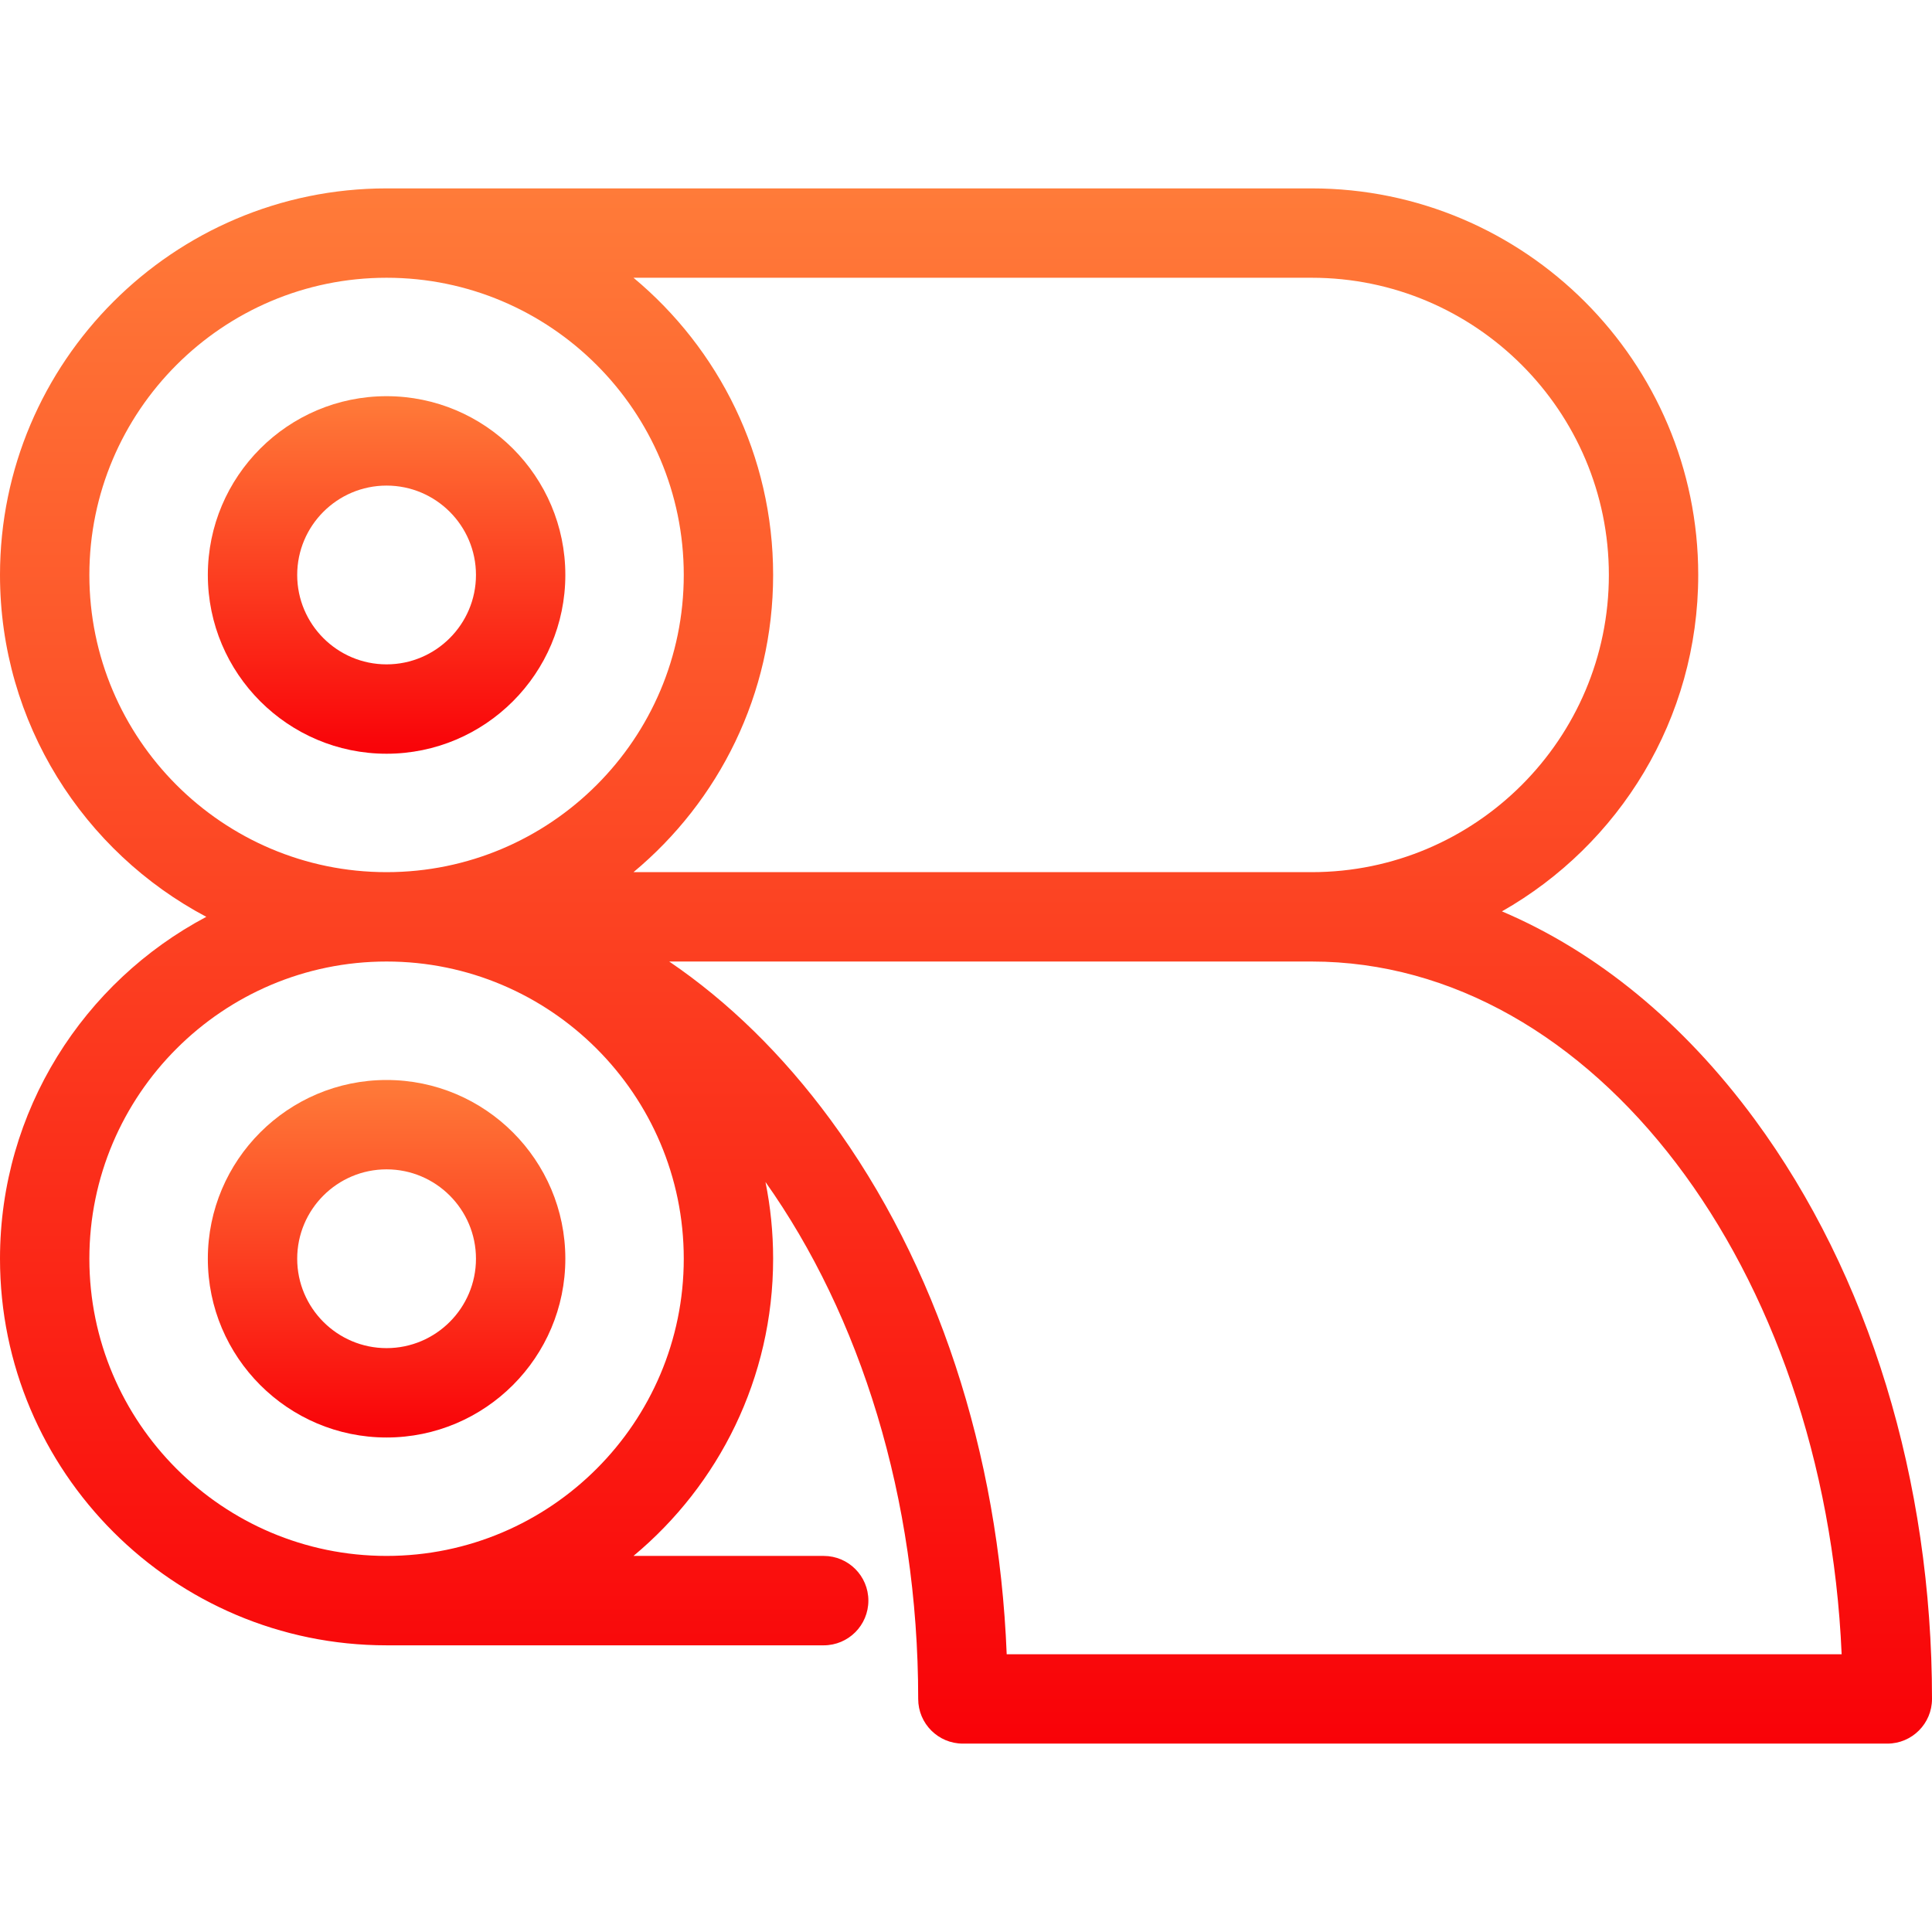 <svg width="47" height="47" viewBox="0 0 47 47" fill="none" xmlns="http://www.w3.org/2000/svg">
<g clip-path="url(#clip0_168_1901)">
<path d="M9.404 9.638C7.007 9.638 5.056 11.589 5.056 13.987C5.056 16.385 7.007 18.336 9.404 18.336C11.802 18.336 13.753 16.385 13.753 13.987C13.753 11.589 11.802 9.638 9.404 9.638ZM9.404 16.162C8.205 16.162 7.23 15.186 7.23 13.987C7.23 12.788 8.205 11.813 9.404 11.813C10.603 11.813 11.579 12.788 11.579 13.987C11.579 15.186 10.603 16.162 9.404 16.162Z" fill="url(#paint0_linear_168_1901)"/>
<path d="M9.404 26.273C7.007 26.273 5.056 28.223 5.056 30.621C5.056 33.019 7.007 34.97 9.404 34.97C11.802 34.97 13.753 33.019 13.753 30.621C13.753 28.223 11.802 26.273 9.404 26.273ZM9.404 32.796C8.205 32.796 7.23 31.82 7.23 30.621C7.23 29.422 8.205 28.447 9.404 28.447C10.603 28.447 11.579 29.422 11.579 30.621C11.579 31.82 10.603 32.796 9.404 32.796Z" fill="url(#paint1_linear_168_1901)"/>
<path d="M42.687 27.232C40.946 24.867 38.843 23.151 36.538 22.171C39.387 20.553 41.313 17.491 41.313 13.987C41.313 8.802 37.095 4.583 31.909 4.583H9.404C4.219 4.583 0 8.802 0 13.987C0 17.59 2.037 20.726 5.019 22.304C2.037 23.883 0 27.018 0 30.621C0 35.807 4.219 40.026 9.404 40.026H20.038C20.639 40.026 21.125 39.539 21.125 38.938C21.125 38.338 20.639 37.851 20.038 37.851H15.411C17.486 36.125 18.808 33.525 18.808 30.621C18.808 29.982 18.744 29.358 18.622 28.755C20.918 31.995 22.337 36.436 22.337 41.33C22.337 41.931 22.824 42.417 23.424 42.417H45.913C46.513 42.417 47 41.931 47 41.33C47 36.018 45.468 31.011 42.687 27.232ZM31.909 6.757C35.896 6.757 39.139 10.001 39.139 13.987C39.139 17.974 35.896 21.217 31.909 21.217H15.411C17.486 19.491 18.808 16.89 18.808 13.987C18.808 11.084 17.486 8.484 15.411 6.757H31.909ZM2.174 13.987C2.174 10.001 5.418 6.757 9.404 6.757C13.391 6.757 16.634 10.001 16.634 13.987C16.634 17.974 13.391 21.217 9.404 21.217C5.418 21.217 2.174 17.974 2.174 13.987ZM9.404 37.851C5.418 37.851 2.174 34.608 2.174 30.621C2.174 26.635 5.418 23.391 9.404 23.391C13.391 23.391 16.634 26.635 16.634 30.621C16.634 34.608 13.391 37.851 9.404 37.851ZM24.49 40.243C24.296 35.337 22.789 30.752 20.198 27.232C19.037 25.655 17.715 24.366 16.28 23.391H31.909C38.768 23.391 44.396 30.856 44.802 40.243H24.49Z" fill="url(#paint2_linear_168_1901)"/>
</g>
<defs>
<linearGradient id="paint0_linear_168_1901" x1="9.404" y1="9.638" x2="9.404" y2="18.336" gradientUnits="userSpaceOnUse">
<stop stop-color="#FF7B39"/>
<stop offset="1" stop-color="#F90208"/>
</linearGradient>
<linearGradient id="paint1_linear_168_1901" x1="9.404" y1="26.273" x2="9.404" y2="34.97" gradientUnits="userSpaceOnUse">
<stop stop-color="#FF7B39"/>
<stop offset="1" stop-color="#F90208"/>
</linearGradient>
<linearGradient id="paint2_linear_168_1901" x1="23.5" y1="4.583" x2="23.5" y2="42.417" gradientUnits="userSpaceOnUse">
<stop stop-color="#FF7B39"/>
<stop offset="1" stop-color="#F90208"/>
</linearGradient>
<clipPath id="clip0_168_1901">
<rect width="47" height="47" fill="white"/>
</clipPath>
</defs>
</svg>
